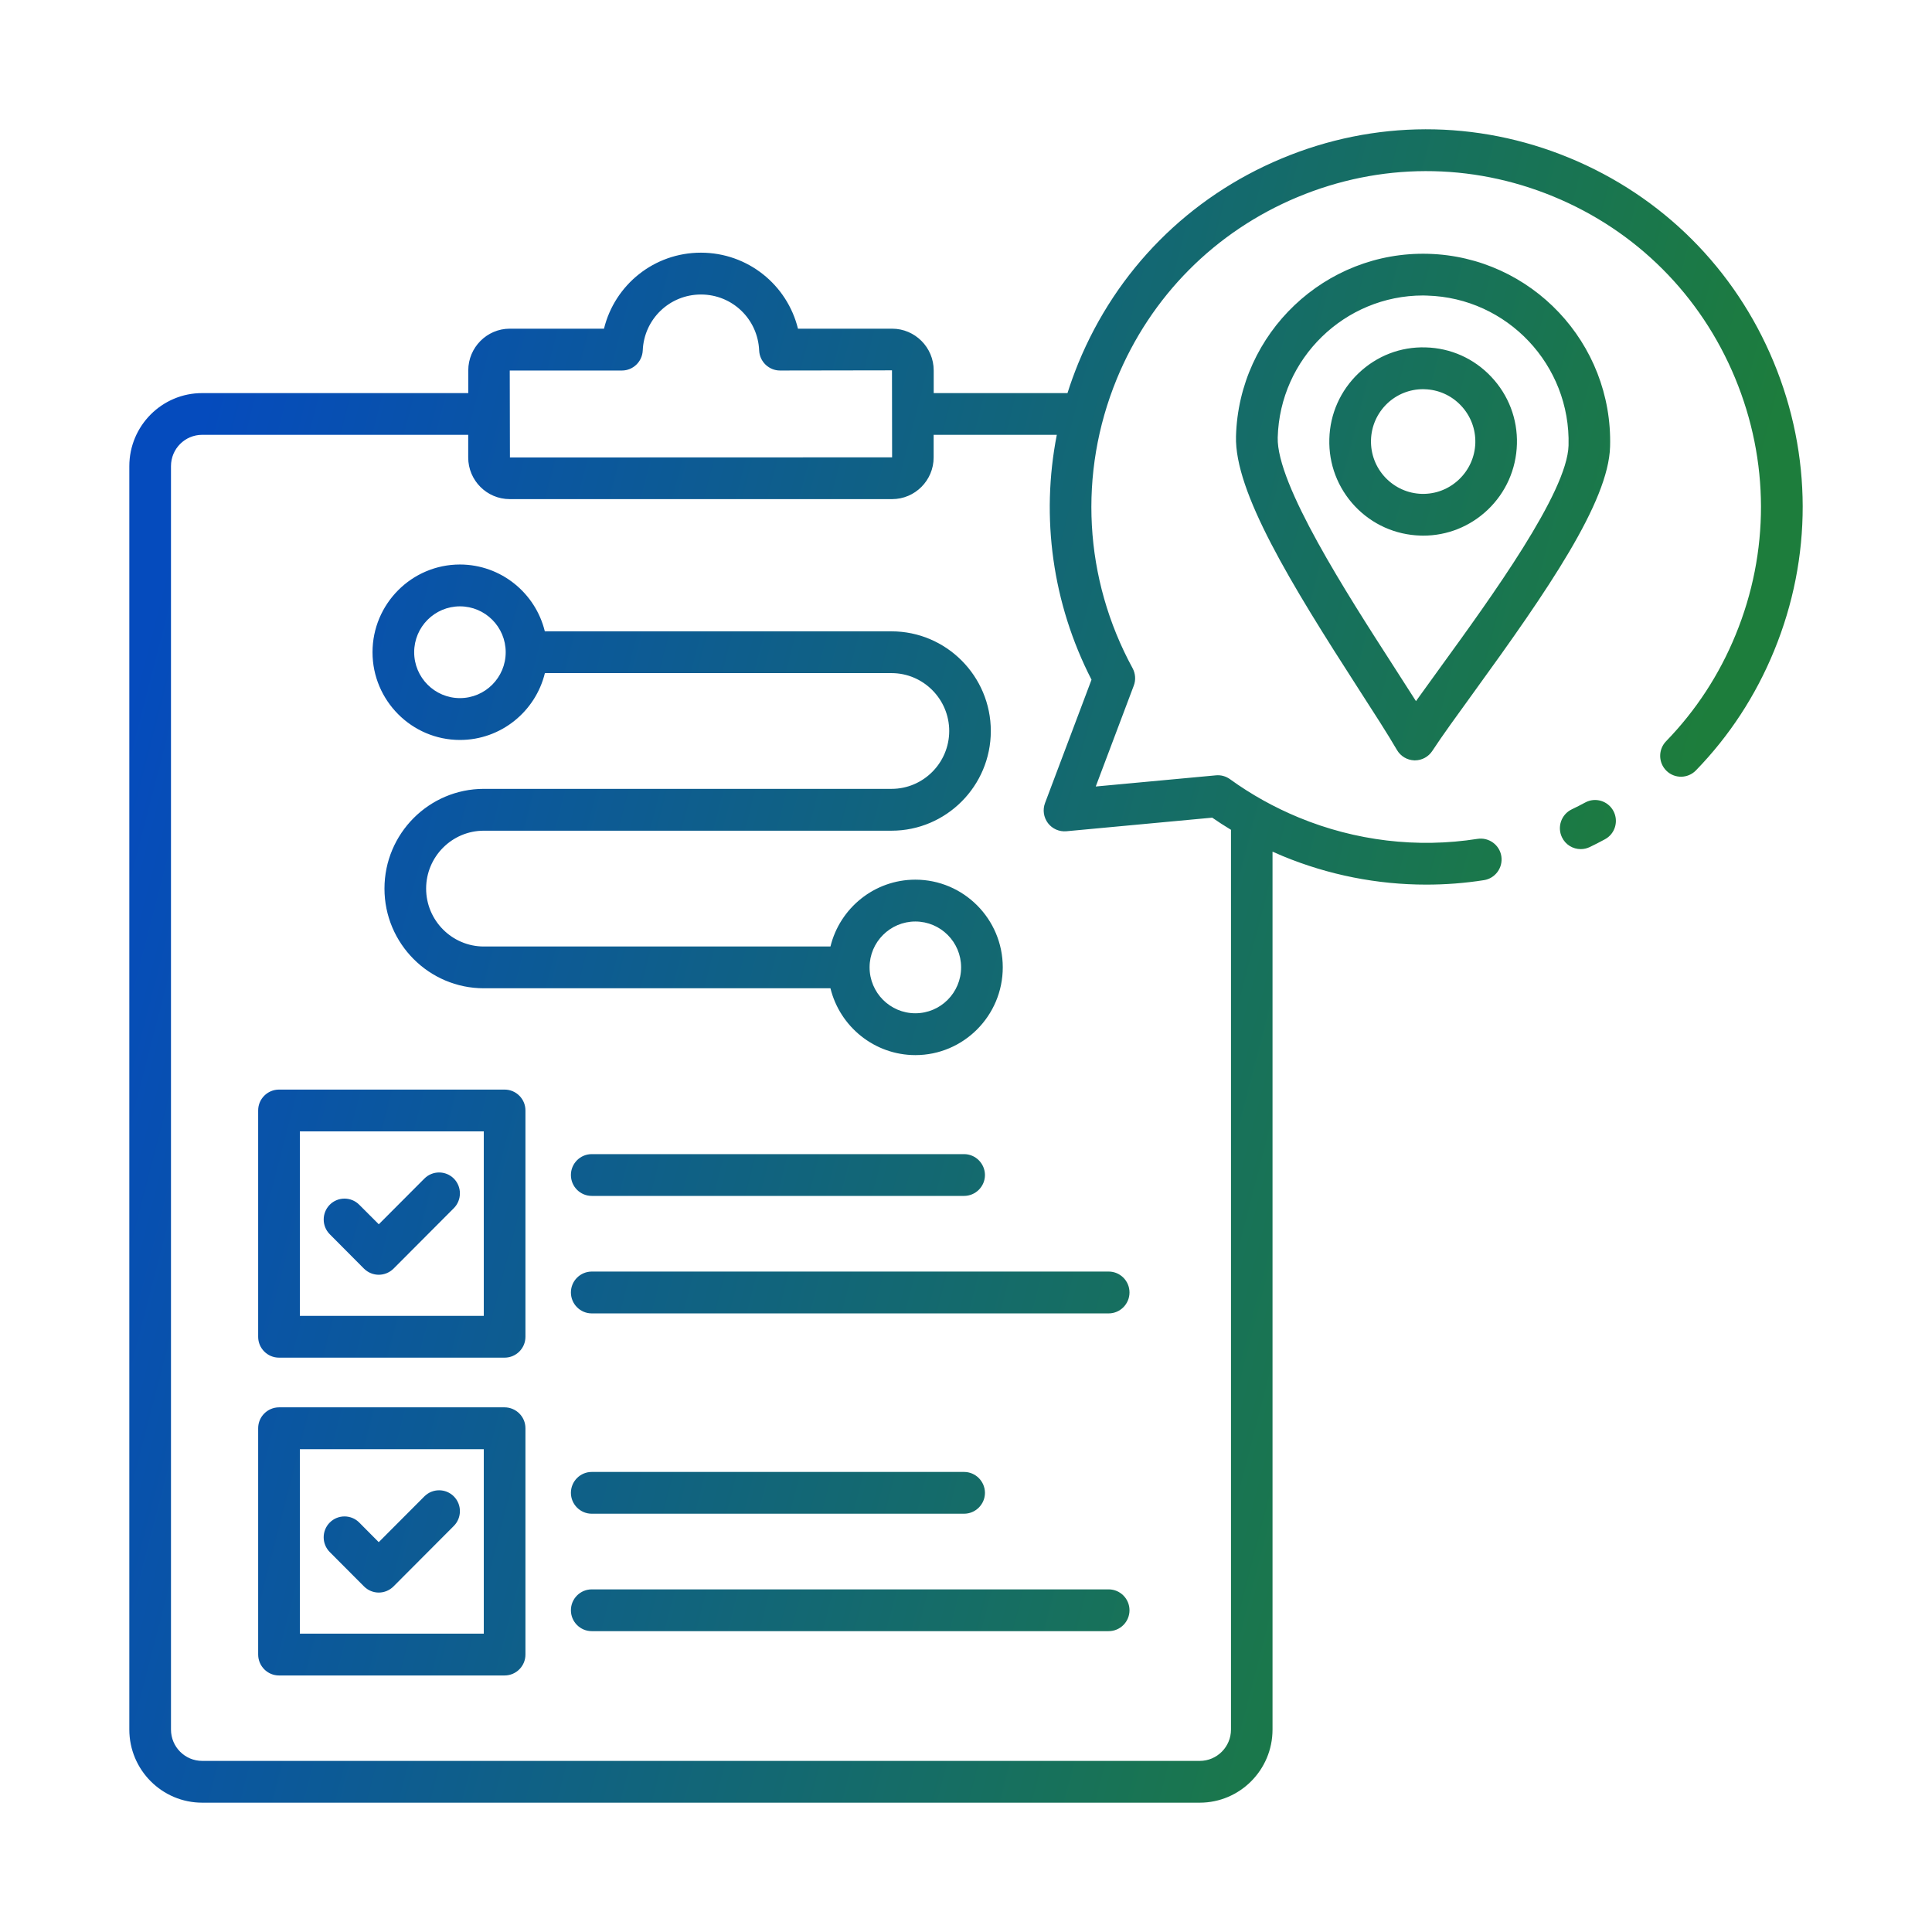 <svg width="32" height="32" viewBox="0 0 32 32" fill="none" xmlns="http://www.w3.org/2000/svg">
<path d="M21.226 2.626C22.762 1.983 24.457 1.98 25.996 2.616C27.535 3.252 28.736 4.451 29.376 5.993C30.016 7.534 30.019 9.235 29.385 10.778C29.08 11.522 28.644 12.19 28.089 12.761C27.956 12.897 27.738 12.9 27.602 12.767C27.465 12.633 27.463 12.414 27.596 12.277C28.088 11.77 28.476 11.177 28.747 10.515C29.311 9.142 29.307 7.631 28.738 6.26C28.169 4.888 27.102 3.821 25.732 3.256C24.363 2.69 22.857 2.694 21.49 3.265C20.123 3.836 19.06 4.907 18.496 6.28C17.856 7.84 17.952 9.585 18.759 11.067C18.807 11.156 18.815 11.262 18.779 11.356L18.149 13.027L20.14 12.842C20.223 12.834 20.305 12.857 20.373 12.906C20.724 13.16 21.107 13.373 21.511 13.54C22.45 13.928 23.475 14.051 24.473 13.894C24.66 13.865 24.838 13.994 24.867 14.182C24.896 14.371 24.767 14.549 24.579 14.578C24.262 14.628 23.942 14.652 23.623 14.652C22.813 14.652 22.006 14.493 21.248 14.18C21.191 14.156 21.134 14.132 21.077 14.106V28.647C21.077 29.315 20.537 29.858 19.871 29.858H3.349C2.683 29.858 2.142 29.315 2.142 28.647V7.721C2.142 7.053 2.683 6.51 3.349 6.511H7.756V6.135C7.756 5.755 8.065 5.444 8.443 5.444H10.004C10.182 4.717 10.834 4.185 11.61 4.185C12.386 4.186 13.038 4.717 13.217 5.444H14.776C15.155 5.444 15.465 5.754 15.465 6.135V6.511H17.681C17.733 6.344 17.794 6.179 17.86 6.016C18.494 4.472 19.689 3.268 21.226 2.626ZM3.349 7.202C3.063 7.202 2.832 7.434 2.832 7.721V28.647C2.832 28.933 3.063 29.166 3.349 29.166H19.872C20.157 29.166 20.389 28.933 20.389 28.647V13.744C20.283 13.68 20.179 13.613 20.078 13.543L17.664 13.768C17.545 13.779 17.429 13.728 17.357 13.633C17.285 13.537 17.267 13.412 17.309 13.301L18.079 11.258C17.431 9.994 17.236 8.57 17.504 7.202H15.464V7.577C15.464 7.957 15.155 8.267 14.776 8.267H8.443C8.064 8.267 7.755 7.958 7.755 7.577V7.202H3.349ZM8.358 23.31C8.548 23.311 8.703 23.465 8.703 23.656V27.405C8.703 27.596 8.548 27.751 8.358 27.751H4.621C4.431 27.751 4.277 27.596 4.276 27.405V23.656C4.276 23.465 4.431 23.311 4.621 23.31H8.358ZM4.967 24.003V27.058H8.013V24.003H4.967ZM18.363 26.325C18.553 26.325 18.708 26.48 18.708 26.671C18.708 26.862 18.553 27.017 18.363 27.017H9.801C9.611 27.017 9.456 26.862 9.456 26.671C9.456 26.48 9.611 26.325 9.801 26.325H18.363ZM7.029 24.785C7.164 24.65 7.382 24.65 7.517 24.785C7.651 24.92 7.651 25.139 7.517 25.274L6.518 26.276C6.45 26.344 6.361 26.378 6.273 26.378C6.186 26.378 6.097 26.344 6.029 26.276L5.462 25.707C5.328 25.572 5.327 25.353 5.462 25.218C5.596 25.083 5.816 25.083 5.95 25.218L6.273 25.543L7.029 24.785ZM15.968 24.38C16.158 24.38 16.313 24.535 16.314 24.726C16.314 24.916 16.158 25.072 15.968 25.072H9.801C9.611 25.072 9.456 24.916 9.456 24.726C9.456 24.535 9.611 24.38 9.801 24.38H15.968ZM8.358 18.047C8.548 18.047 8.703 18.202 8.703 18.392V22.142C8.703 22.332 8.548 22.487 8.358 22.487H4.621C4.431 22.487 4.276 22.332 4.276 22.142V18.392C4.276 18.202 4.431 18.047 4.621 18.047H8.358ZM4.967 18.739V21.795H8.013V18.739H4.967ZM18.363 21.061C18.553 21.061 18.708 21.216 18.708 21.407C18.708 21.598 18.553 21.754 18.363 21.754H9.801C9.611 21.754 9.456 21.598 9.456 21.407C9.456 21.216 9.611 21.062 9.801 21.061H18.363ZM7.029 19.521C7.164 19.386 7.382 19.386 7.517 19.521C7.651 19.656 7.651 19.876 7.517 20.011L6.518 21.013C6.45 21.08 6.361 21.114 6.273 21.114C6.186 21.114 6.097 21.08 6.029 21.013L5.462 20.443C5.328 20.308 5.328 20.09 5.462 19.954C5.596 19.819 5.815 19.819 5.95 19.954L6.274 20.278L7.029 19.521ZM15.968 19.116C16.158 19.116 16.313 19.271 16.314 19.462C16.314 19.653 16.158 19.808 15.968 19.808H9.801C9.611 19.808 9.456 19.653 9.456 19.462C9.456 19.271 9.611 19.116 9.801 19.116H15.968ZM7.618 9.35C8.298 9.351 8.869 9.822 9.024 10.457H14.766C15.673 10.457 16.411 11.198 16.411 12.108C16.411 13.018 15.673 13.759 14.766 13.759H8.014C7.487 13.759 7.058 14.189 7.058 14.718C7.058 15.246 7.487 15.677 8.014 15.677H13.755C13.91 15.042 14.482 14.57 15.161 14.57C15.96 14.57 16.609 15.222 16.609 16.022C16.609 16.824 15.959 17.476 15.161 17.476C14.482 17.475 13.91 17.003 13.755 16.369H8.014C7.106 16.369 6.368 15.628 6.368 14.718C6.368 13.807 7.106 13.066 8.014 13.066H14.767C15.293 13.066 15.721 12.636 15.722 12.108C15.722 11.58 15.293 11.149 14.767 11.149H9.025C8.87 11.784 8.298 12.256 7.618 12.256C6.82 12.256 6.17 11.603 6.17 10.803C6.17 10.002 6.82 9.35 7.618 9.35ZM15.161 15.263C14.744 15.263 14.403 15.603 14.403 16.022C14.403 16.442 14.743 16.783 15.161 16.783C15.579 16.783 15.919 16.442 15.919 16.022C15.919 15.603 15.579 15.263 15.161 15.263ZM26.256 13.292C26.423 13.201 26.632 13.264 26.723 13.432C26.813 13.601 26.751 13.811 26.583 13.901C26.5 13.946 26.415 13.99 26.331 14.03C26.283 14.053 26.232 14.064 26.182 14.064C26.053 14.064 25.93 13.992 25.871 13.868C25.788 13.696 25.861 13.489 26.032 13.406C26.107 13.37 26.182 13.332 26.256 13.292ZM23.656 4.204C25.365 4.251 26.716 5.683 26.668 7.397C26.643 8.315 25.633 9.78 24.415 11.46C24.134 11.848 23.89 12.183 23.724 12.437C23.66 12.535 23.551 12.594 23.436 12.594H23.426C23.306 12.59 23.198 12.525 23.138 12.422C22.985 12.159 22.76 11.81 22.5 11.407C21.376 9.663 20.447 8.145 20.472 7.227C20.519 5.513 21.949 4.157 23.656 4.204ZM23.571 4.894C22.273 4.894 21.199 5.936 21.163 7.246C21.142 8.023 22.308 9.833 23.08 11.031C23.215 11.241 23.341 11.436 23.453 11.613C23.575 11.442 23.712 11.254 23.858 11.052C24.695 9.898 25.959 8.156 25.98 7.379C26.017 6.046 24.965 4.933 23.638 4.896C23.616 4.895 23.593 4.894 23.571 4.894ZM7.618 10.043C7.2 10.043 6.86 10.383 6.86 10.803C6.86 11.222 7.2 11.563 7.618 11.563C8.036 11.563 8.376 11.222 8.376 10.803C8.376 10.383 8.036 10.043 7.618 10.043ZM23.614 5.754C24.029 5.765 24.415 5.938 24.7 6.241C24.985 6.543 25.137 6.939 25.125 7.355C25.113 7.772 24.941 8.159 24.64 8.445C24.349 8.721 23.971 8.872 23.572 8.872C23.558 8.872 23.543 8.872 23.529 8.871C23.114 8.859 22.728 8.687 22.442 8.385C22.157 8.082 22.006 7.687 22.018 7.27C22.029 6.854 22.202 6.467 22.503 6.181C22.804 5.894 23.198 5.741 23.614 5.754ZM23.571 6.446C23.349 6.446 23.139 6.53 22.977 6.683C22.81 6.843 22.714 7.058 22.708 7.289C22.702 7.52 22.786 7.74 22.944 7.908C23.103 8.076 23.317 8.173 23.548 8.18C23.779 8.186 23.997 8.101 24.165 7.942C24.332 7.783 24.429 7.568 24.436 7.337C24.442 7.106 24.358 6.886 24.199 6.718C24.041 6.55 23.825 6.453 23.595 6.447C23.587 6.447 23.579 6.446 23.571 6.446ZM11.61 4.878C11.091 4.878 10.667 5.285 10.646 5.805C10.637 5.99 10.486 6.137 10.301 6.137H8.443L8.446 7.577L14.776 7.575L14.774 6.134L12.92 6.137C12.735 6.137 12.582 5.99 12.574 5.805C12.552 5.285 12.13 4.878 11.61 4.878Z" fill="url(#paint0_linear_3080_149)"/>
<defs>
<linearGradient id="paint0_linear_3080_149" x1="2.142" y1="2.141" x2="34.841" y2="10.603" gradientUnits="userSpaceOnUse">
<stop offset="0.07" stop-color="#054BBD"/>
<stop offset="0.822" stop-color="#1D7D3C"/>
</linearGradient>
</defs>
</svg>
